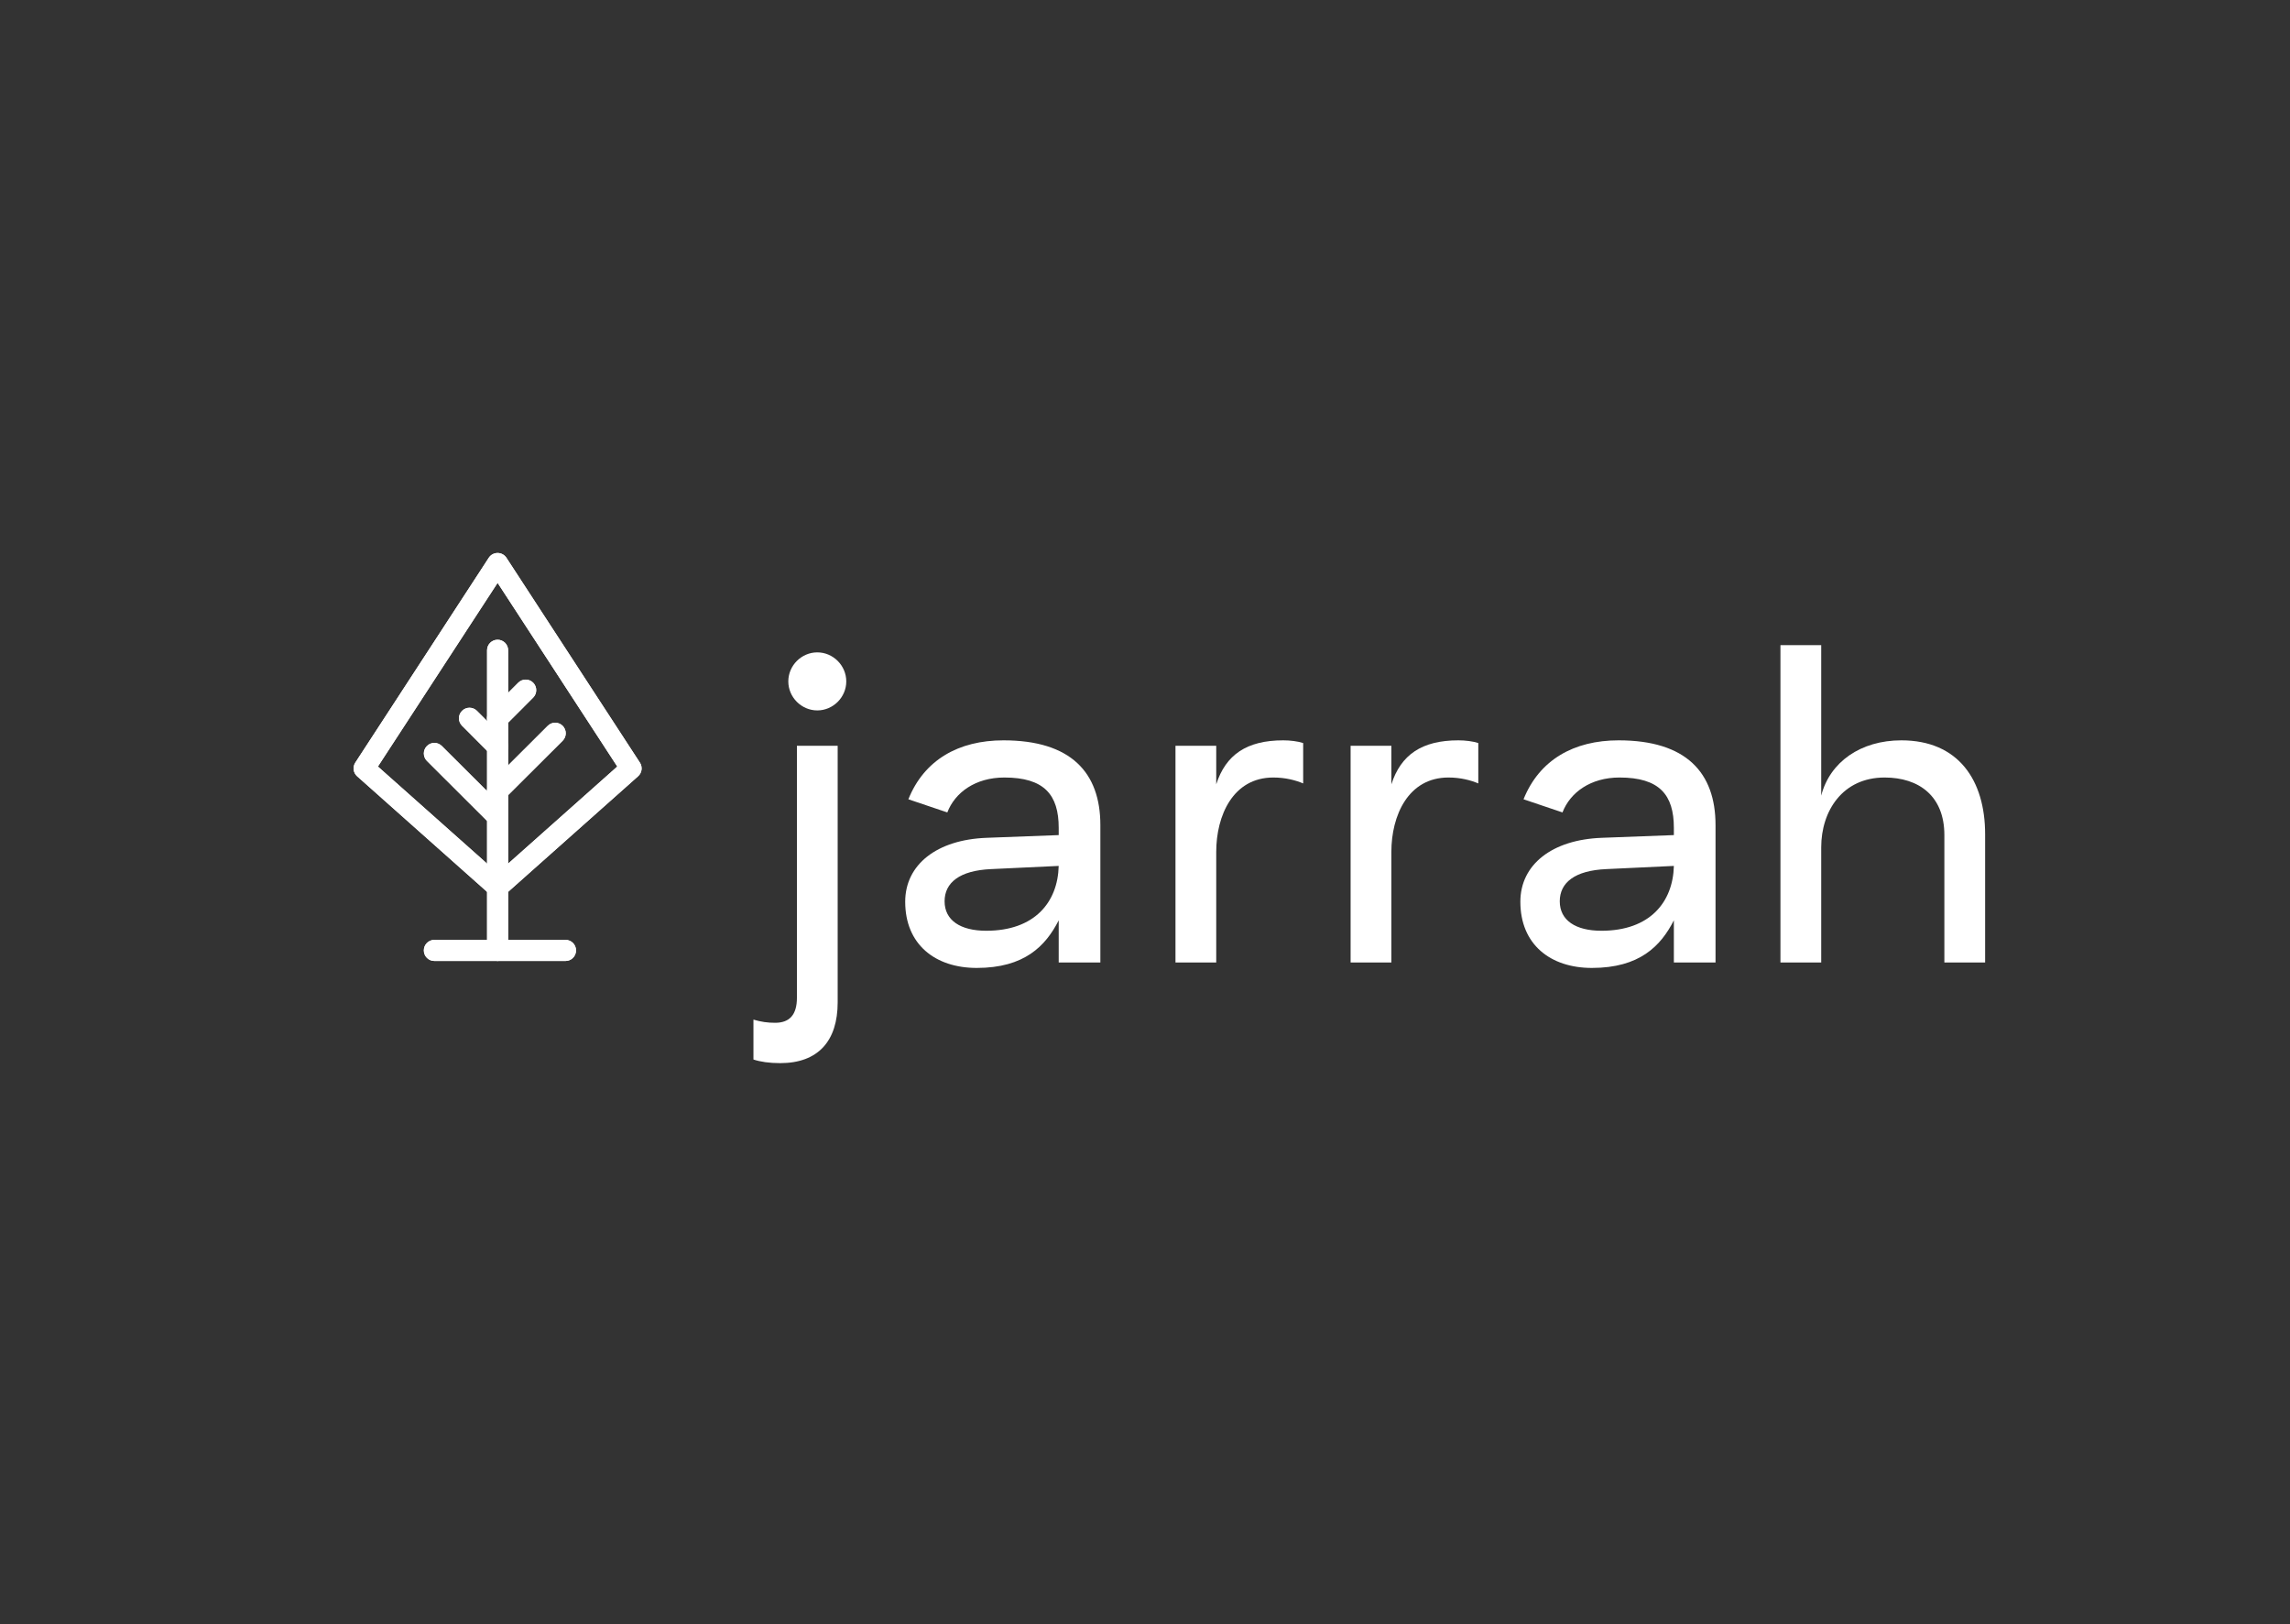 <svg xmlns="http://www.w3.org/2000/svg" width="453.358" height="321.531" viewBox="0 0 453.358 321.531" fill="none"><rect x="0" y="0" width="453.358" height="321.531" fill="#333333" stroke="none"/><g id="jarrah"><rect id="Rectangle" width="453.358" height="321.531"></rect><g id="Group" transform="translate(70 109.482)"><path id="Shape" d="M28.512 0C29.216 0 29.874 0.356 30.259 0.947C30.259 0.947 56.684 41.503 56.684 41.503C57.248 42.369 57.095 43.519 56.322 44.206C56.322 44.206 29.897 67.71 29.897 67.71C29.107 68.413 27.916 68.413 27.126 67.71C27.126 67.71 0.701 44.206 0.701 44.206C-0.072 43.519 -0.225 42.369 0.339 41.503C0.339 41.503 26.764 0.947 26.764 0.947C27.149 0.356 27.807 0 28.512 0C28.512 0 28.512 0 28.512 0ZM4.816 42.278L28.512 63.354L52.207 42.278L28.512 5.912L4.816 42.278L4.816 42.278Z" fill="#FFFFFF" fill-rule="evenodd"></path><path id="Path" d="M2.086 0C3.238 0 4.172 0.935 4.172 2.089C4.172 2.089 4.172 61.506 4.172 61.506C4.172 62.66 3.238 63.595 2.086 63.595C0.934 63.595 0 62.66 0 61.506C0 61.506 0 2.089 0 2.089C0 0.935 0.934 0 2.086 0C2.086 0 2.086 0 2.086 0Z" fill="#FFFFFF" fill-rule="evenodd" transform="translate(26.426 17.175)"></path><path id="Path" d="M0.611 0.612C1.426 -0.204 2.747 -0.204 3.561 0.612C3.561 0.612 9.125 6.182 9.125 6.182C9.939 6.998 9.939 8.32 9.125 9.136C8.31 9.952 6.989 9.952 6.174 9.136C6.174 9.136 0.611 3.566 0.611 3.566C-0.204 2.75 -0.204 1.428 0.611 0.612C0.611 0.612 0.611 0.612 0.611 0.612Z" fill="#FFFFFF" fill-rule="evenodd" transform="translate(20.861 30.637)"></path><path id="Path" d="M0.608 0.615C1.421 -0.203 2.742 -0.205 3.559 0.609C3.559 0.609 15.402 12.422 15.402 12.422C16.218 13.236 16.221 14.559 15.408 15.376C14.594 16.194 13.274 16.196 12.457 15.382C12.457 15.382 0.614 3.569 0.614 3.569C-0.202 2.754 -0.205 1.432 0.608 0.615C0.608 0.615 0.608 0.615 0.608 0.615Z" fill="#FFFFFF" fill-rule="evenodd" transform="translate(13.909 37.6)"></path><path id="Path" d="M14.97 0.615C14.157 -0.203 12.836 -0.205 12.02 0.609C12.02 0.609 0.614 11.986 0.614 11.986C-0.202 12.8 -0.205 14.123 0.608 14.94C1.421 15.758 2.742 15.76 3.558 14.946C3.558 14.946 14.965 3.569 14.965 3.569C15.781 2.755 15.784 1.432 14.97 0.615C14.97 0.615 14.97 0.615 14.97 0.615Z" fill="#FFFFFF" fill-rule="evenodd" transform="translate(26.425 33.604)"></path><path id="Path" d="M9.125 0.612C8.31 -0.204 6.989 -0.204 6.174 0.612C6.174 0.612 0.611 6.182 0.611 6.182C-0.204 6.998 -0.204 8.32 0.611 9.136C1.426 9.952 2.747 9.952 3.561 9.136C3.561 9.136 9.125 3.566 9.125 3.566C9.939 2.75 9.939 1.428 9.125 0.612C9.125 0.612 9.125 0.612 9.125 0.612Z" fill="#FFFFFF" fill-rule="evenodd" transform="translate(26.424 25.066)"></path><path id="Path" d="M0 2.089C0 0.935 0.934 0 2.086 0C2.086 0 28.048 0 28.048 0C29.2 0 30.134 0.935 30.134 2.089C30.134 3.243 29.2 4.178 28.048 4.178C28.048 4.178 2.086 4.178 2.086 4.178C0.934 4.178 0 3.243 0 2.089C0 2.089 0 2.089 0 2.089Z" fill="#FFFFFF" fill-rule="evenodd" transform="translate(13.907 76.593)"></path><path id="Shape" d="M28.512 0C29.216 0 29.874 0.356 30.259 0.947C30.259 0.947 56.684 41.503 56.684 41.503C57.248 42.369 57.095 43.519 56.322 44.206C56.322 44.206 29.897 67.71 29.897 67.71C29.107 68.413 27.916 68.413 27.126 67.71C27.126 67.71 0.701 44.206 0.701 44.206C-0.072 43.519 -0.225 42.369 0.339 41.503C0.339 41.503 26.764 0.947 26.764 0.947C27.149 0.356 27.807 0 28.512 0C28.512 0 28.512 0 28.512 0ZM4.816 42.278L28.512 63.354L52.207 42.278L28.512 5.912L4.816 42.278L4.816 42.278Z" fill="#FFFFFF" fill-rule="evenodd"></path><path id="Path" d="M2.086 0C3.238 0 4.172 0.935 4.172 2.089C4.172 2.089 4.172 61.506 4.172 61.506C4.172 62.66 3.238 63.595 2.086 63.595C0.934 63.595 0 62.66 0 61.506C0 61.506 0 2.089 0 2.089C0 0.935 0.934 0 2.086 0C2.086 0 2.086 0 2.086 0Z" fill="#FFFFFF" fill-rule="evenodd" transform="translate(26.426 17.175)"></path><path id="Path" d="M0.611 0.612C1.426 -0.204 2.747 -0.204 3.561 0.612C3.561 0.612 9.125 6.182 9.125 6.182C9.939 6.998 9.939 8.32 9.125 9.136C8.31 9.952 6.989 9.952 6.174 9.136C6.174 9.136 0.611 3.566 0.611 3.566C-0.204 2.75 -0.204 1.428 0.611 0.612C0.611 0.612 0.611 0.612 0.611 0.612Z" fill="#FFFFFF" fill-rule="evenodd" transform="translate(20.861 30.637)"></path><path id="Path" d="M0.608 0.615C1.421 -0.203 2.742 -0.205 3.559 0.609C3.559 0.609 15.402 12.422 15.402 12.422C16.218 13.236 16.221 14.559 15.408 15.376C14.594 16.194 13.274 16.196 12.457 15.382C12.457 15.382 0.614 3.569 0.614 3.569C-0.202 2.754 -0.205 1.432 0.608 0.615C0.608 0.615 0.608 0.615 0.608 0.615Z" fill="#FFFFFF" fill-rule="evenodd" transform="translate(13.909 37.6)"></path><path id="Path" d="M14.97 0.615C14.157 -0.203 12.836 -0.205 12.02 0.609C12.02 0.609 0.614 11.986 0.614 11.986C-0.202 12.8 -0.205 14.123 0.608 14.94C1.421 15.758 2.742 15.76 3.558 14.946C3.558 14.946 14.965 3.569 14.965 3.569C15.781 2.755 15.784 1.432 14.97 0.615C14.97 0.615 14.97 0.615 14.97 0.615Z" fill="#FFFFFF" fill-rule="evenodd" transform="translate(26.425 33.604)"></path><path id="Path" d="M9.125 0.612C8.31 -0.204 6.989 -0.204 6.174 0.612C6.174 0.612 0.611 6.182 0.611 6.182C-0.204 6.998 -0.204 8.32 0.611 9.136C1.426 9.952 2.747 9.952 3.561 9.136C3.561 9.136 9.125 3.566 9.125 3.566C9.939 2.75 9.939 1.428 9.125 0.612C9.125 0.612 9.125 0.612 9.125 0.612Z" fill="#FFFFFF" fill-rule="evenodd" transform="translate(26.424 25.066)"></path><path id="Path" d="M0 2.089C0 0.935 0.934 0 2.086 0C2.086 0 28.048 0 28.048 0C29.2 0 30.134 0.935 30.134 2.089C30.134 3.243 29.2 4.178 28.048 4.178C28.048 4.178 2.086 4.178 2.086 4.178C0.934 4.178 0 3.243 0 2.089C0 2.089 0 2.089 0 2.089Z" fill="#FFFFFF" fill-rule="evenodd" transform="translate(13.907 76.593)"></path><path id="Shape" d="M12.64 11.489C15.777 11.489 18.377 8.886 18.377 5.745C18.377 2.603 15.777 0 12.64 0C9.502 0 6.902 2.603 6.902 5.745C6.902 8.886 9.502 11.489 12.64 11.489C12.64 11.489 12.64 11.489 12.64 11.489ZM5.289 81.322C12.819 81.322 16.674 76.924 16.674 69.295C16.674 69.295 16.674 18.491 16.674 18.491L8.606 18.491C8.606 18.491 8.606 68.397 8.606 68.397C8.606 71.718 7.171 73.334 4.303 73.334C2.779 73.334 1.524 73.154 0 72.705C0 72.705 0 80.604 0 80.604C1.345 81.053 3.137 81.322 5.289 81.322C5.289 81.322 5.289 81.322 5.289 81.322Z" fill="#FFFFFF" transform="translate(79.162 19.677)"></path><path id="Shape" d="M19.453 0C10.578 0 3.765 3.86 0.627 11.669C0.627 11.669 8.337 14.272 8.337 14.272C9.861 10.322 13.895 7.36 19.632 7.36C27.521 7.36 30.39 10.771 30.39 17.324C30.39 17.324 30.39 18.76 30.39 18.76C30.39 18.76 16.136 19.298 16.136 19.298C6.275 19.657 0 24.594 0 31.954C0 40.392 5.916 45.059 14.164 45.059C23.576 45.059 27.79 40.751 30.39 35.635C30.39 35.635 30.39 43.982 30.39 43.982L38.637 43.982C38.637 43.982 38.637 16.785 38.637 16.785C38.637 6.373 32.81 0 19.453 0C19.453 0 19.453 0 19.453 0ZM16.046 37.699C10.936 37.699 7.799 35.635 7.799 31.865C7.799 28.184 10.757 25.761 17.032 25.491C17.032 25.491 30.389 24.863 30.389 24.863C30.21 32.044 25.638 37.699 16.046 37.699C16.046 37.699 16.046 37.699 16.046 37.699Z" fill="#FFFFFF" transform="translate(109.205 37.091)"></path><path id="Path" d="M8.068 43.982C8.068 43.982 8.068 22.081 8.068 22.081C8.068 14.9 11.385 7.36 19.363 7.36C21.784 7.36 23.756 7.899 25.28 8.527C25.28 8.527 25.28 0.539 25.28 0.539C24.204 0.179 22.68 0 21.335 0C14.074 0 9.95 2.872 8.068 8.707C8.068 8.707 8.068 1.077 8.068 1.077L0 1.077L0 22.53L0 43.982L8.068 43.982L8.068 43.982Z" fill="#FFFFFF" fill-rule="evenodd" transform="translate(162.713 37.091)"></path><path id="Path" d="M8.069 43.982C8.069 43.982 8.069 22.081 8.069 22.081C8.069 14.9 11.385 7.36 19.364 7.36C21.783 7.36 23.756 7.899 25.279 8.527C25.279 8.527 25.279 0.539 25.279 0.539C24.204 0.179 22.681 0 21.335 0C14.075 0 9.951 2.872 8.069 8.707C8.069 8.707 8.069 1.077 8.069 1.077L0 1.077L0 43.982L8.069 43.982L8.069 43.982Z" fill="#FFFFFF" fill-rule="evenodd" transform="translate(197.384 37.091)"></path><path id="Shape" d="M19.454 0C10.579 0 3.767 3.86 0.627 11.669C0.627 11.669 8.338 14.272 8.338 14.272C9.861 10.322 13.896 7.36 19.634 7.36C27.521 7.36 30.39 10.771 30.39 17.324C30.39 17.324 30.39 18.76 30.39 18.76C30.39 18.76 16.137 19.298 16.137 19.298C6.276 19.657 0 24.594 0 31.954C0 40.392 5.917 45.059 14.164 45.059C23.578 45.059 27.79 40.751 30.39 35.635C30.39 35.635 30.39 43.982 30.39 43.982L38.638 43.982C38.638 43.982 38.638 16.785 38.638 16.785C38.638 6.373 32.811 0 19.454 0C19.454 0 19.454 0 19.454 0ZM16.047 37.699C10.939 37.699 7.8 35.635 7.8 31.865C7.8 28.184 10.759 25.761 17.034 25.491C17.034 25.491 30.391 24.863 30.391 24.863C30.211 32.044 25.64 37.699 16.047 37.699C16.047 37.699 16.047 37.699 16.047 37.699Z" fill="#FFFFFF" transform="translate(230.99 37.091)"></path><path id="Path" d="M8.07 62.832C8.07 62.832 8.07 40.033 8.07 40.033C8.07 32.852 12.282 26.21 20.62 26.21C27.433 26.21 32.452 29.89 32.452 37.609C32.452 37.609 32.452 62.832 32.452 62.832L40.52 62.832C40.52 62.832 40.52 37.43 40.52 37.43C40.52 26.748 35.232 18.85 23.937 18.85C15.869 18.85 9.772 23.158 8.07 29.8C8.07 29.8 8.07 0 8.07 0L0 0L0 62.832L8.07 62.832L8.07 62.832Z" fill="#FFFFFF" fill-rule="evenodd" transform="translate(282.48 18.241)"></path></g></g></svg>